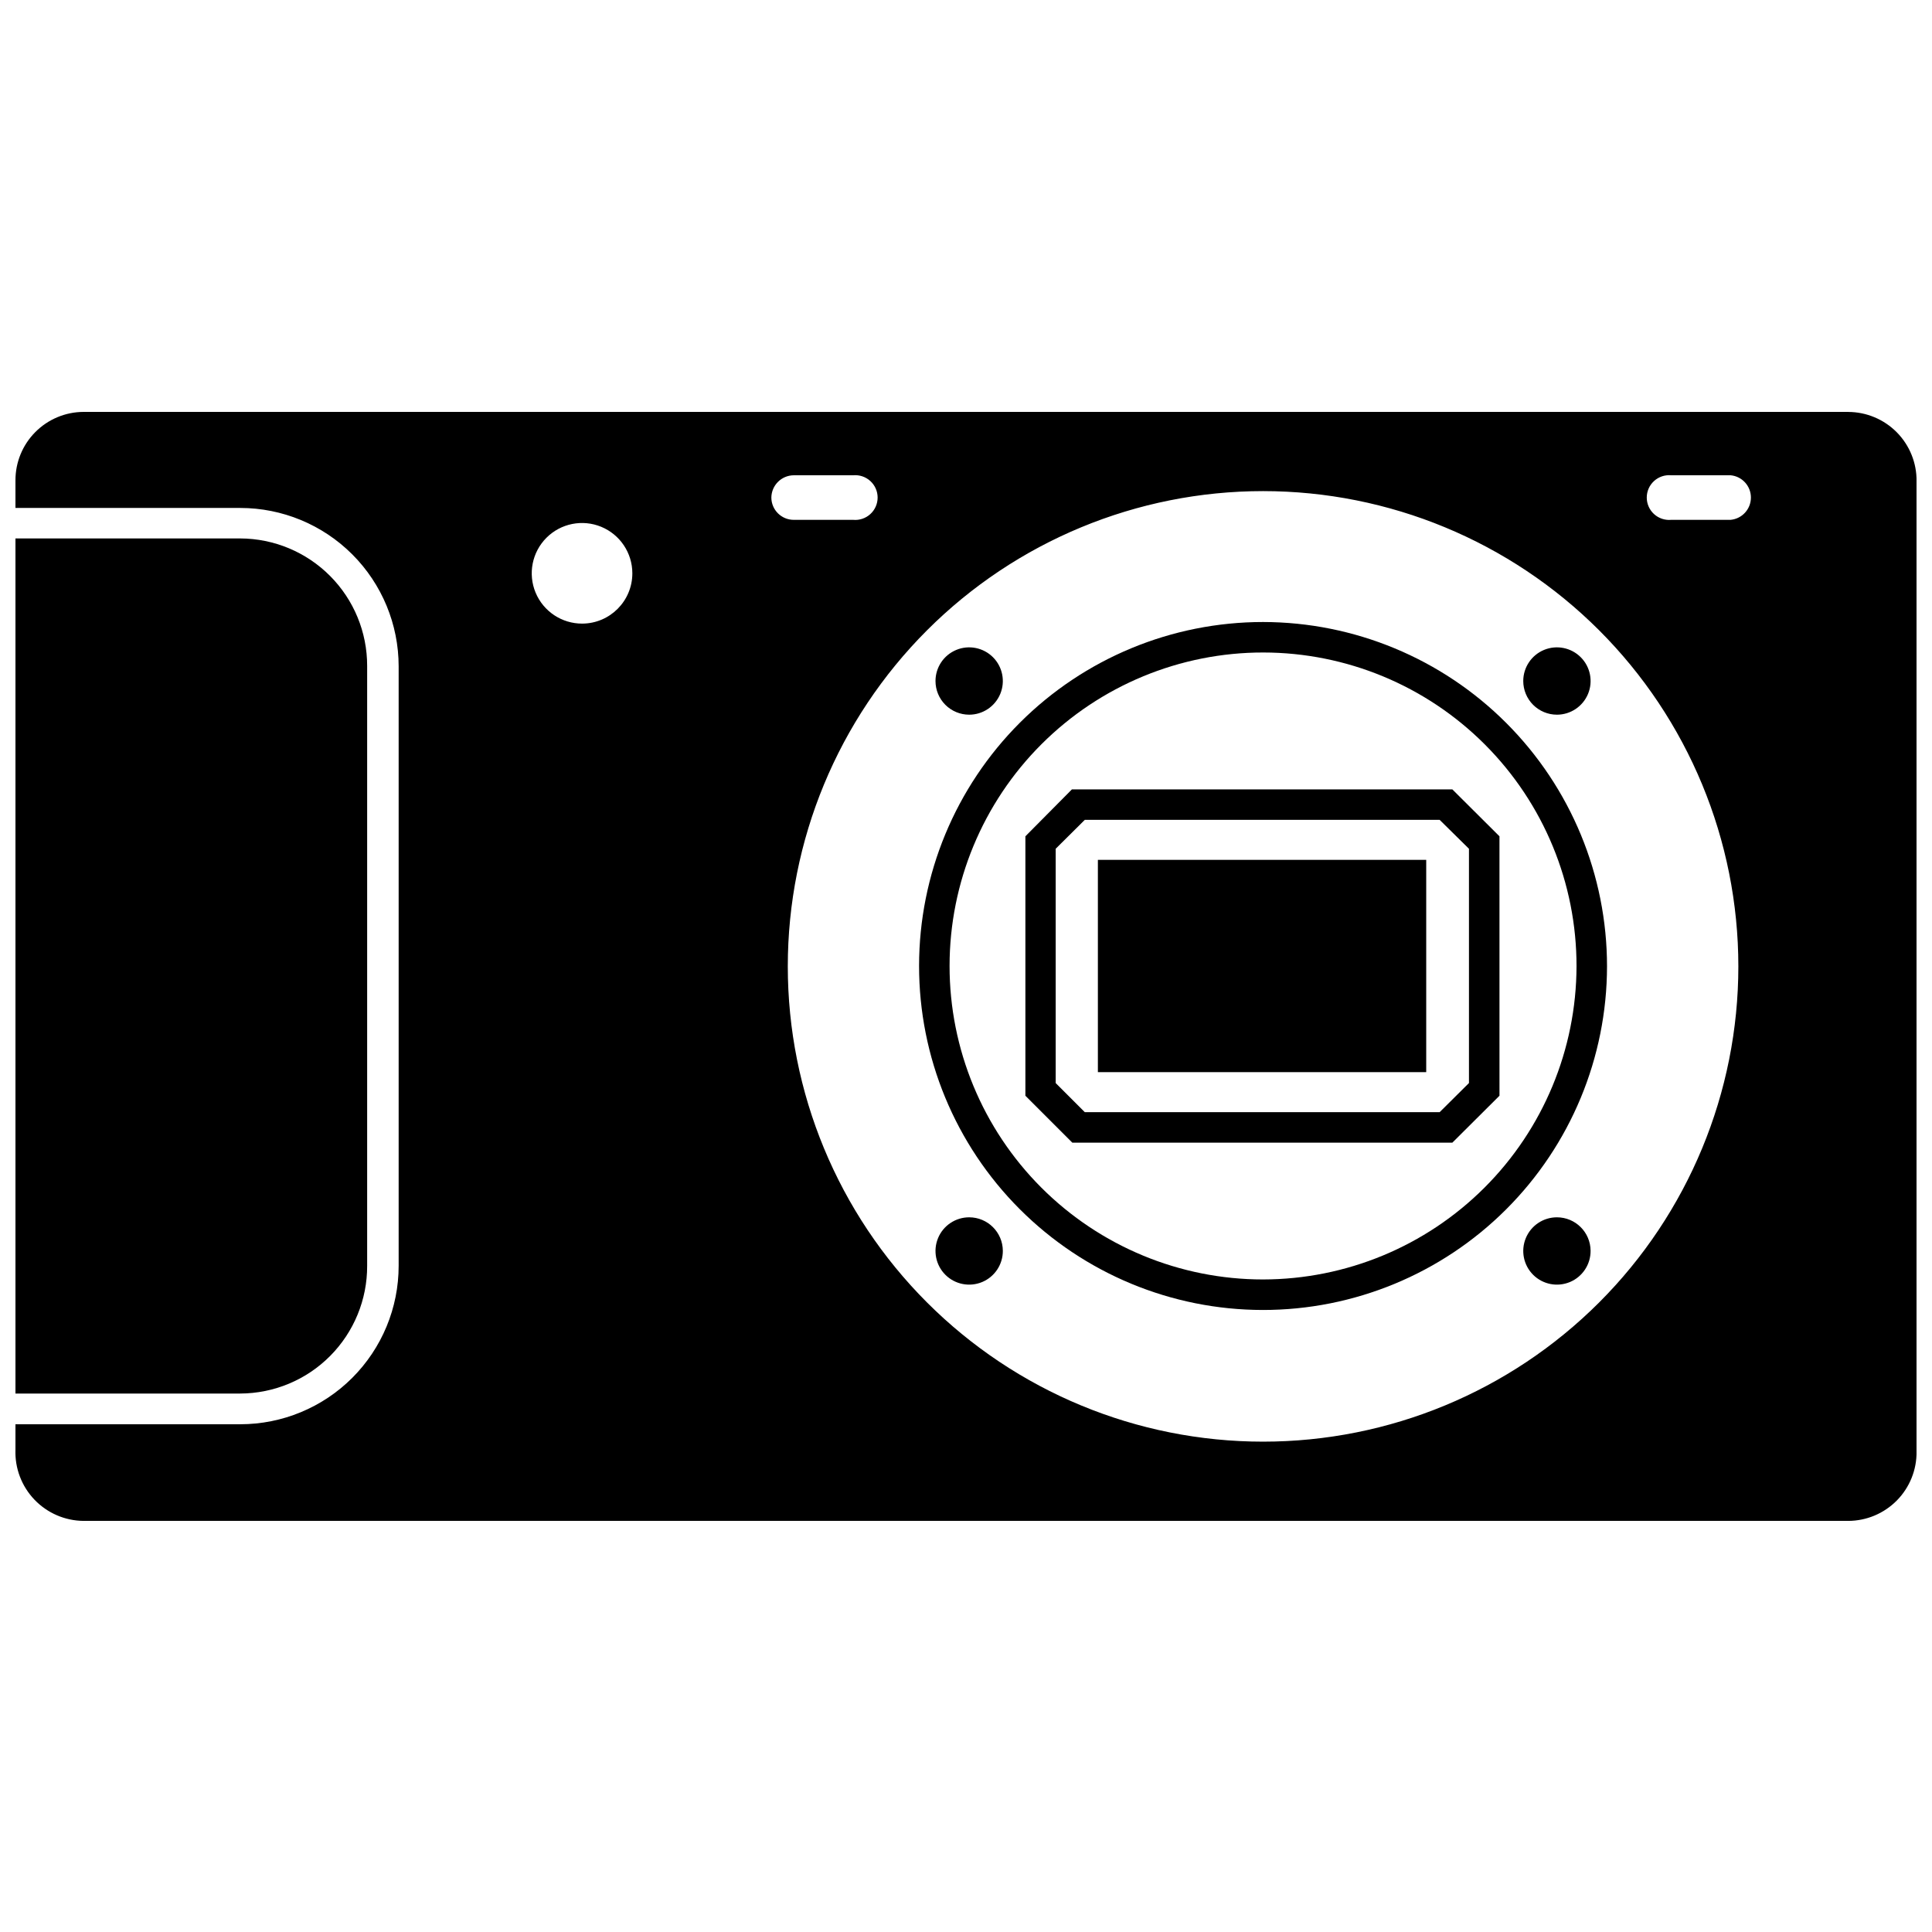 <?xml version="1.0" encoding="UTF-8"?>
<!-- Uploaded to: SVG Repo, www.svgrepo.com, Generator: SVG Repo Mixer Tools -->
<svg width="800px" height="800px" version="1.1" viewBox="144 144 512 512" xmlns="http://www.w3.org/2000/svg">
 <defs>
  <clipPath id="b">
   <path d="m148.09 286h93.906v228h-93.906z"/>
  </clipPath>
  <clipPath id="a">
   <path d="m148.09 253h503.81v295h-503.81z"/>
  </clipPath>
 </defs>
 <g clip-path="url(#b)">
  <path d="m241.3 479.45v-158.96c0.016-8.941-3.519-17.523-9.828-23.859-6.305-6.336-14.871-9.91-23.809-9.938h-59.566v226.61h59.566c8.949-0.031 17.52-3.609 23.828-9.961 6.309-6.348 9.84-14.941 9.809-23.891z"/>
 </g>
 <g clip-path="url(#a)">
  <path d="m633.8 253.16h-467.65c-4.805 0.012-9.402 1.934-12.789 5.34s-5.281 8.016-5.266 12.816v7.297h59.566c11.133 0 21.812 4.422 29.688 12.297 7.871 7.871 12.297 18.551 12.297 29.688v158.86c0 11.137-4.426 21.812-12.297 29.688-7.875 7.875-18.555 12.297-29.688 12.297h-59.566v6.719c-0.184 4.918 1.629 9.703 5.031 13.262 3.402 3.559 8.098 5.59 13.023 5.629h467.65c4.844-0.012 9.48-1.961 12.883-5.41 3.398-3.449 5.281-8.113 5.223-12.957v-257.15c0.059-4.844-1.824-9.508-5.223-12.957-3.402-3.449-8.039-5.398-12.883-5.41zm-335.5 56.102c-5.398 0.02-10.273-3.215-12.355-8.195-2.078-4.977-0.949-10.719 2.859-14.543 3.805-3.824 9.543-4.973 14.531-2.914 4.988 2.062 8.242 6.926 8.242 12.32 0 7.344-5.938 13.301-13.277 13.332zm50.117-33.379c0.027-3.262 2.668-5.902 5.93-5.93h15.746c1.66-0.156 3.312 0.395 4.547 1.52 1.234 1.121 1.941 2.715 1.941 4.383 0 1.672-0.707 3.262-1.941 4.387-1.234 1.125-2.887 1.676-4.547 1.52h-15.746c-3.254 0-5.902-2.625-5.93-5.879zm130.31 250.17c-33.406 0-65.441-13.27-89.062-36.891-23.621-23.621-36.891-55.656-36.891-89.062 0-33.402 13.27-65.438 36.891-89.059 23.621-23.621 55.656-36.891 89.062-36.891s65.441 13.27 89.062 36.891c23.621 23.621 36.891 55.656 36.891 89.059 0 33.406-13.27 65.441-36.891 89.062-23.621 23.621-55.656 36.891-89.062 36.891zm123.91-244.29h-15.746c-1.66 0.156-3.312-0.395-4.547-1.52s-1.938-2.715-1.938-4.387c0-1.668 0.703-3.262 1.938-4.383 1.234-1.125 2.887-1.676 4.547-1.52h15.746c3.047 0.285 5.371 2.844 5.371 5.902 0 3.059-2.324 5.617-5.371 5.906z"/>
 </g>
 <path d="m434.95 371.87h87.012v56.258h-87.012z"/>
 <path d="m428.07 353.19-12.332 12.438v68.75l12.438 12.438h100.71l12.492-12.438-0.004-68.75-12.492-12.438zm105.22 77.828-7.766 7.715h-94.043l-7.715-7.715v-62.086l7.715-7.66h94.043l7.766 7.66z"/>
 <path d="m400.84 333.4c3.606 0 6.859-2.176 8.242-5.508 1.379-3.336 0.617-7.172-1.934-9.723-2.555-2.551-6.391-3.316-9.723-1.934-3.336 1.379-5.508 4.633-5.508 8.242 0 2.367 0.938 4.633 2.613 6.309 1.672 1.672 3.941 2.613 6.309 2.613z"/>
 <path d="m556.6 333.4c3.609 0 6.863-2.176 8.246-5.508 1.379-3.336 0.617-7.172-1.938-9.723-2.551-2.551-6.387-3.316-9.723-1.934-3.332 1.379-5.508 4.633-5.508 8.242 0 2.367 0.941 4.633 2.613 6.309 1.676 1.672 3.945 2.613 6.309 2.613z"/>
 <path d="m556.6 466.6c-3.613 0-6.867 2.176-8.246 5.519-1.379 3.34-0.605 7.18 1.957 9.727s6.41 3.297 9.742 1.902c3.332-1.398 5.492-4.668 5.469-8.281-0.027-4.906-4.012-8.867-8.922-8.867z"/>
 <path d="m400.84 466.6c-3.613 0-6.871 2.176-8.25 5.519-1.375 3.34-0.605 7.18 1.957 9.727s6.41 3.297 9.742 1.902c3.332-1.398 5.492-4.668 5.473-8.281-0.031-4.906-4.016-8.867-8.922-8.867z"/>
 <path d="m478.72 308.84c-24.172 0-47.352 9.602-64.445 26.688-17.094 17.09-26.703 40.266-26.711 64.438-0.012 24.168 9.578 47.355 26.66 64.453 17.082 17.102 40.254 26.719 64.426 26.738 24.172 0.02 47.359-9.562 64.469-26.637 17.105-17.074 26.73-40.246 26.758-64.418 0-24.184-9.598-47.383-26.691-64.492-17.094-17.113-40.277-26.742-64.465-26.77zm0 174.23c-22.039 0-43.176-8.758-58.758-24.344-15.578-15.59-24.328-36.727-24.316-58.766 0.008-22.039 8.773-43.172 24.367-58.746s36.738-24.316 58.777-24.297c22.039 0.02 43.168 8.793 58.734 24.395 15.57 15.602 24.301 36.746 24.27 58.785-0.055 22.008-8.828 43.098-24.398 58.648-15.57 15.551-36.668 24.297-58.676 24.324z"/>
</svg>